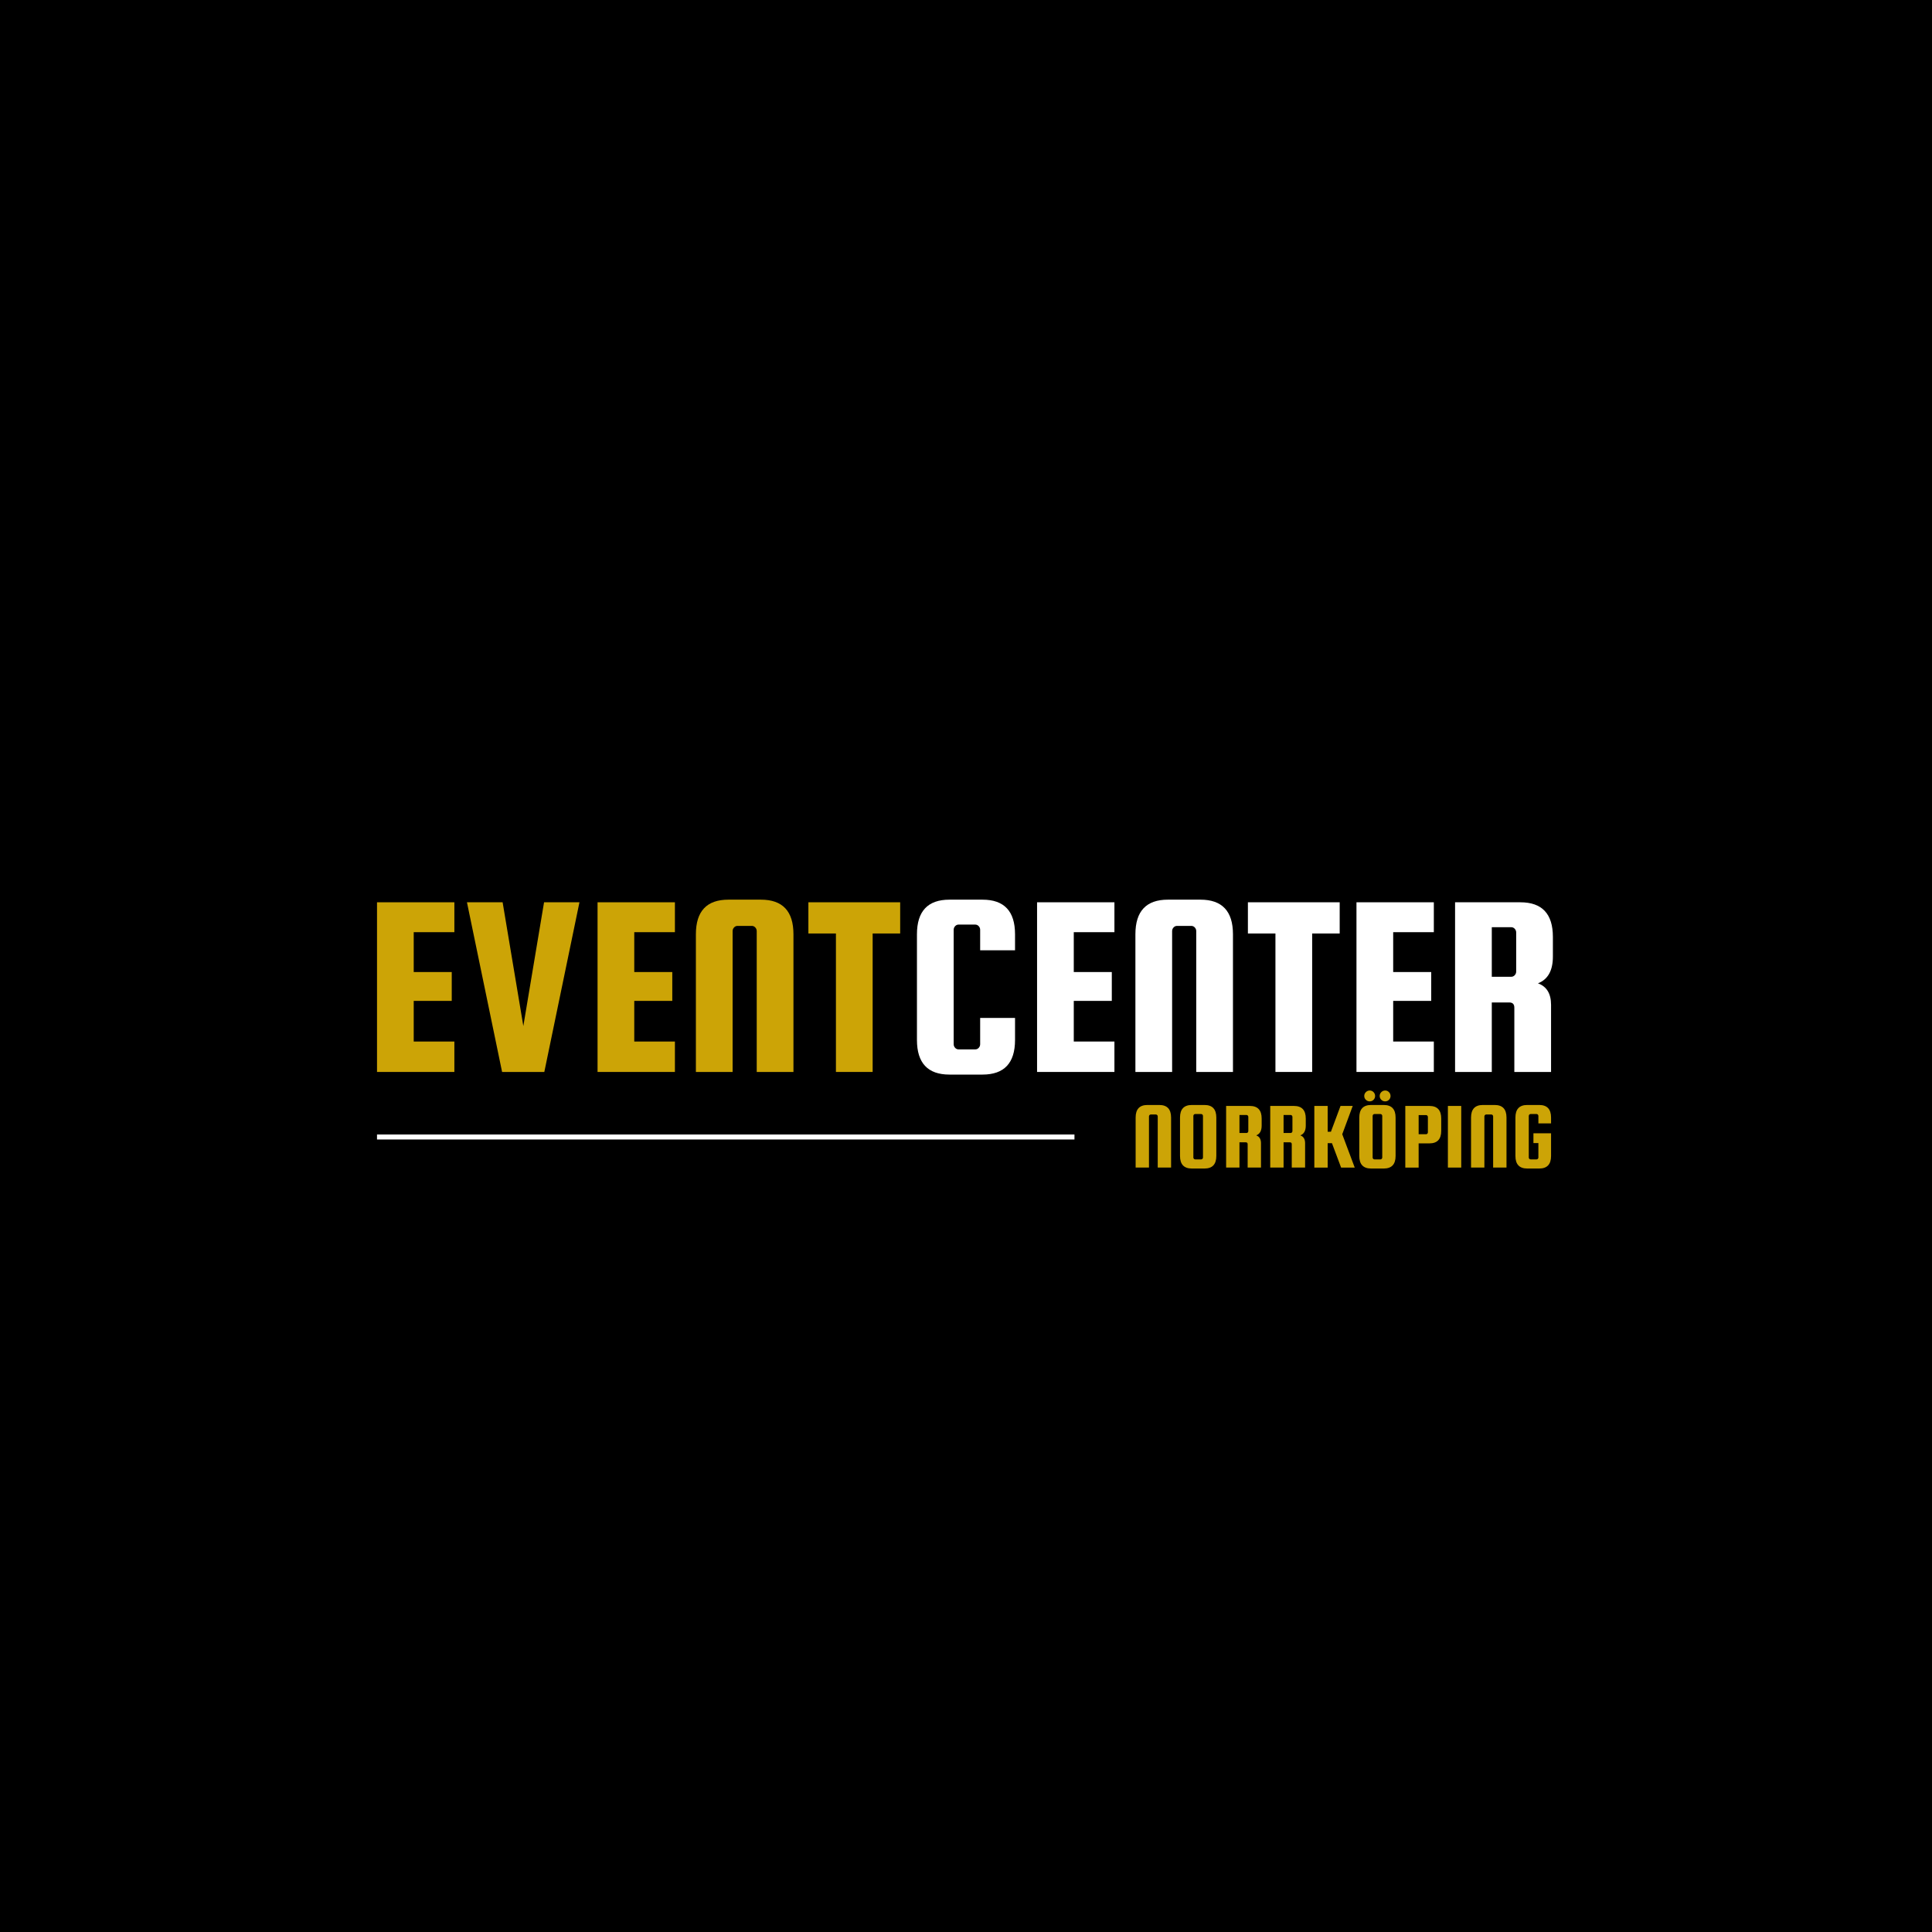 <?xml version="1.0" encoding="UTF-8"?>
<svg id="Layer_2" data-name="Layer 2" xmlns="http://www.w3.org/2000/svg" viewBox="0 0 3098.81 3098.81">
  <rect x="0" y="0" width="3098.81" height="3098.81" fill="#808080" stroke="none"/>
  <defs>
    <style>
      .cls-1 {
        fill: none;
        stroke: #fff;
        stroke-width: 8px;
      }

      .cls-1, .cls-2 {
        stroke-miterlimit: 10;
      }

      .cls-3 {
        fill: #cca406;
      }

      .cls-3, .cls-4 {
        stroke-width: 0px;
      }

      .cls-4 {
        fill: #fff;
      }

      .cls-2 {
        stroke: #000;
        stroke-width: 100px;
      }
    </style>
  </defs>
  <g id="Lager_1" data-name="Lager 1">
    <rect class="cls-2" x="50" y="50" width="2998.81" height="2998.81"/>
    <path class="cls-3" d="M663.58,1670.56h65.2v48.79h-124.08v-272.14h124.08v47.95h-65.2v63.93h60.99v46.27h-60.99v65.2Z"/>
    <path class="cls-3" d="M872.63,1447.21h56.78l-56.36,272.14h-67.72l-56.36-272.14h57.2l33.23,198.53,33.23-198.53Z"/>
    <path class="cls-3" d="M1017.32,1670.56h65.2v48.79h-124.08v-272.14h124.08v47.95h-65.2v63.93h60.99v46.27h-60.99v65.2Z"/>
    <path class="cls-3" d="M1272.64,1719.35h-58.89v-225.87c0-2.24-.77-4.21-2.31-5.89-1.54-1.68-3.44-2.52-5.68-2.52h-22.71c-2.25,0-4.14.84-5.68,2.52-1.55,1.68-2.31,3.65-2.31,5.89v225.87h-58.89v-220.83c0-37.01,17.38-55.52,52.16-55.52h52.16c34.77,0,52.16,18.51,52.16,55.52v220.83Z"/>
    <path class="cls-3" d="M1296.61,1497.26v-50.05h147.22v50.05h-44.16v222.09h-58.89v-222.09h-44.16Z"/>
    <g>
      <path class="cls-4" d="M1572.12,1674.77v-42.06h55.94v35.33c0,37.01-17.39,55.52-52.16,55.52h-53c-34.77,0-52.16-18.51-52.16-55.52v-169.51c0-37.01,17.38-55.52,52.16-55.52h53c34.77,0,52.16,18.51,52.16,55.52v25.66h-55.94v-32.81c0-2.24-.77-4.21-2.31-5.89-1.54-1.68-3.44-2.52-5.68-2.52h-26.5c-2.25,0-4.14.84-5.68,2.52-1.55,1.68-2.31,3.65-2.31,5.89v183.39c0,2.25.77,4.21,2.31,5.89,1.54,1.68,3.43,2.52,5.68,2.52h26.5c2.24,0,4.14-.84,5.68-2.52,1.54-1.68,2.31-3.64,2.31-5.89Z"/>
      <path class="cls-4" d="M1722.27,1670.56h65.2v48.79h-124.08v-272.14h124.08v47.95h-65.2v63.93h60.99v46.27h-60.99v65.2Z"/>
      <path class="cls-4" d="M1977.59,1719.35h-58.89v-225.87c0-2.24-.77-4.21-2.31-5.89-1.54-1.68-3.44-2.52-5.68-2.52h-22.71c-2.25,0-4.14.84-5.68,2.52-1.55,1.68-2.31,3.65-2.31,5.89v225.87h-58.89v-220.83c0-37.01,17.38-55.52,52.16-55.52h52.16c34.77,0,52.16,18.51,52.16,55.52v220.83Z"/>
      <path class="cls-4" d="M2001.56,1497.26v-50.05h147.22v50.05h-44.16v222.09h-58.89v-222.09h-44.16Z"/>
      <path class="cls-4" d="M2234.58,1670.56h65.2v48.79h-124.08v-272.14h124.08v47.95h-65.2v63.93h60.99v46.27h-60.99v65.2Z"/>
      <path class="cls-4" d="M2392.74,1607.89v111.47h-58.89v-272.14h104.73c34.77,0,52.16,18.51,52.16,55.52v31.55c0,22.44-7.99,36.74-23.97,42.9,14.02,5.05,21.03,16.55,21.03,34.49v107.68h-58.89v-103.05c0-5.61-2.67-8.41-7.99-8.41h-28.18ZM2392.74,1487.17v79.5h31.13c2.24,0,4.13-.84,5.68-2.52,1.54-1.68,2.31-3.64,2.31-5.89v-62.67c0-2.24-.78-4.21-2.31-5.89-1.54-1.68-3.44-2.52-5.68-2.52h-31.13Z"/>
    </g>
    <g>
      <path class="cls-3" d="M1878.32,1872.71h-21.39v-82.05c0-.81-.28-1.53-.84-2.14-.56-.61-1.25-.92-2.06-.92h-8.25c-.82,0-1.5.3-2.06.92-.56.61-.84,1.33-.84,2.14v82.05h-21.39v-80.21c0-13.45,6.31-20.17,18.95-20.17h18.95c12.63,0,18.95,6.72,18.95,20.17v80.21Z"/>
      <path class="cls-3" d="M1950.9,1792.5v61.57c0,13.45-6.32,20.17-18.95,20.17h-20.32c-12.63,0-18.95-6.72-18.95-20.17v-61.57c0-13.45,6.31-20.17,18.95-20.17h20.32c12.63,0,18.95,6.72,18.95,20.17ZM1929.51,1856.52v-66.62c0-.81-.28-1.53-.84-2.14-.56-.61-1.25-.92-2.06-.92h-9.63c-.82,0-1.5.31-2.06.92-.56.61-.84,1.33-.84,2.14v66.62c0,.82.28,1.53.84,2.14.56.61,1.25.92,2.06.92h9.63c.81,0,1.5-.31,2.06-.92.56-.61.84-1.32.84-2.14Z"/>
      <path class="cls-3" d="M1988.02,1832.22v40.49h-21.39v-98.85h38.04c12.63,0,18.95,6.72,18.95,20.17v11.46c0,8.15-2.9,13.35-8.71,15.58,5.09,1.83,7.64,6.01,7.64,12.53v39.11h-21.39v-37.43c0-2.04-.97-3.06-2.9-3.06h-10.24ZM1988.02,1788.37v28.88h11.31c.81,0,1.5-.31,2.06-.92.56-.61.84-1.32.84-2.14v-22.77c0-.81-.28-1.53-.84-2.14-.56-.61-1.25-.92-2.06-.92h-11.31Z"/>
      <path class="cls-3" d="M2058.77,1832.22v40.49h-21.39v-98.85h38.04c12.63,0,18.95,6.72,18.95,20.17v11.46c0,8.15-2.9,13.35-8.71,15.58,5.09,1.83,7.64,6.01,7.64,12.53v39.11h-21.39v-37.43c0-2.04-.97-3.06-2.9-3.06h-10.24ZM2058.77,1788.37v28.88h11.31c.81,0,1.5-.31,2.06-.92.56-.61.84-1.32.84-2.14v-22.77c0-.81-.28-1.53-.84-2.14-.56-.61-1.25-.92-2.06-.92h-11.31Z"/>
      <path class="cls-3" d="M2169.69,1773.86l-16.81,45.38,20.02,53.48h-21.85l-14.67-39.11h-6.88v39.11h-21.39v-98.85h21.39v41.41h5.2l15.43-41.41h19.56Z"/>
      <path class="cls-3" d="M2238.44,1792.5v61.57c0,13.45-6.32,20.17-18.95,20.17h-20.32c-12.63,0-18.95-6.72-18.95-20.17v-61.57c0-13.45,6.31-20.17,18.95-20.17h20.32c12.63,0,18.95,6.72,18.95,20.17ZM2196.96,1749.11c2.39,0,4.43.87,6.11,2.6,1.68,1.73,2.52,3.8,2.52,6.19s-.84,4.43-2.52,6.11c-1.68,1.68-3.72,2.52-6.11,2.52s-4.46-.84-6.19-2.52c-1.73-1.68-2.6-3.72-2.6-6.11s.86-4.45,2.6-6.19c1.73-1.73,3.79-2.6,6.19-2.6ZM2217.05,1856.52v-66.62c0-.81-.28-1.53-.84-2.14-.56-.61-1.25-.92-2.06-.92h-9.63c-.82,0-1.5.31-2.06.92-.56.61-.84,1.33-.84,2.14v66.62c0,.82.28,1.53.84,2.14.56.61,1.25.92,2.06.92h9.63c.81,0,1.5-.31,2.06-.92.56-.61.84-1.32.84-2.14ZM2221.71,1749.11c2.39,0,4.43.87,6.11,2.6,1.68,1.73,2.52,3.8,2.52,6.19s-.84,4.43-2.52,6.11c-1.68,1.68-3.72,2.52-6.11,2.52s-4.46-.84-6.19-2.52c-1.73-1.68-2.6-3.72-2.6-6.11s.86-4.45,2.6-6.19c1.73-1.73,3.79-2.6,6.19-2.6Z"/>
      <path class="cls-3" d="M2292.68,1773.86c12.63,0,18.95,6.72,18.95,20.17v19.71c0,13.45-6.32,20.17-18.95,20.17h-17.27v38.81h-21.39v-98.85h38.66ZM2290.24,1816.18v-24.6c0-.81-.28-1.53-.84-2.14-.56-.61-1.25-.92-2.06-.92h-11.92v30.71h11.92c.81,0,1.5-.31,2.06-.92.56-.61.84-1.32.84-2.14Z"/>
      <path class="cls-3" d="M2343.72,1773.86v98.85h-21.39v-98.85h21.39Z"/>
      <path class="cls-3" d="M2416.29,1872.71h-21.39v-82.05c0-.81-.28-1.53-.84-2.14-.56-.61-1.25-.92-2.06-.92h-8.25c-.82,0-1.5.3-2.06.92-.56.61-.84,1.33-.84,2.14v82.05h-21.39v-80.21c0-13.45,6.31-20.17,18.95-20.17h18.95c12.63,0,18.95,6.72,18.95,20.17v80.21Z"/>
      <path class="cls-3" d="M2459.53,1833.45v-15.74h28.27v36.36c0,13.45-6.32,20.17-18.95,20.17h-19.25c-12.63,0-18.95-6.72-18.95-20.17v-61.57c0-13.45,6.31-20.17,18.95-20.17h19.25c12.63,0,18.95,6.72,18.95,20.17v9.32h-20.32v-11.92c0-.81-.28-1.53-.84-2.14-.56-.61-1.25-.92-2.06-.92h-9.63c-.82,0-1.5.31-2.06.92-.56.61-.84,1.33-.84,2.14v66.62c0,.82.28,1.53.84,2.14.56.61,1.25.92,2.06.92h9.63c.81,0,1.5-.31,2.06-.92.56-.61.84-1.32.84-2.14v-23.07h-7.95Z"/>
    </g>
    <line class="cls-1" x1="1723.37" y1="1823.67" x2="604.7" y2="1823.67"/>
  </g>
</svg>